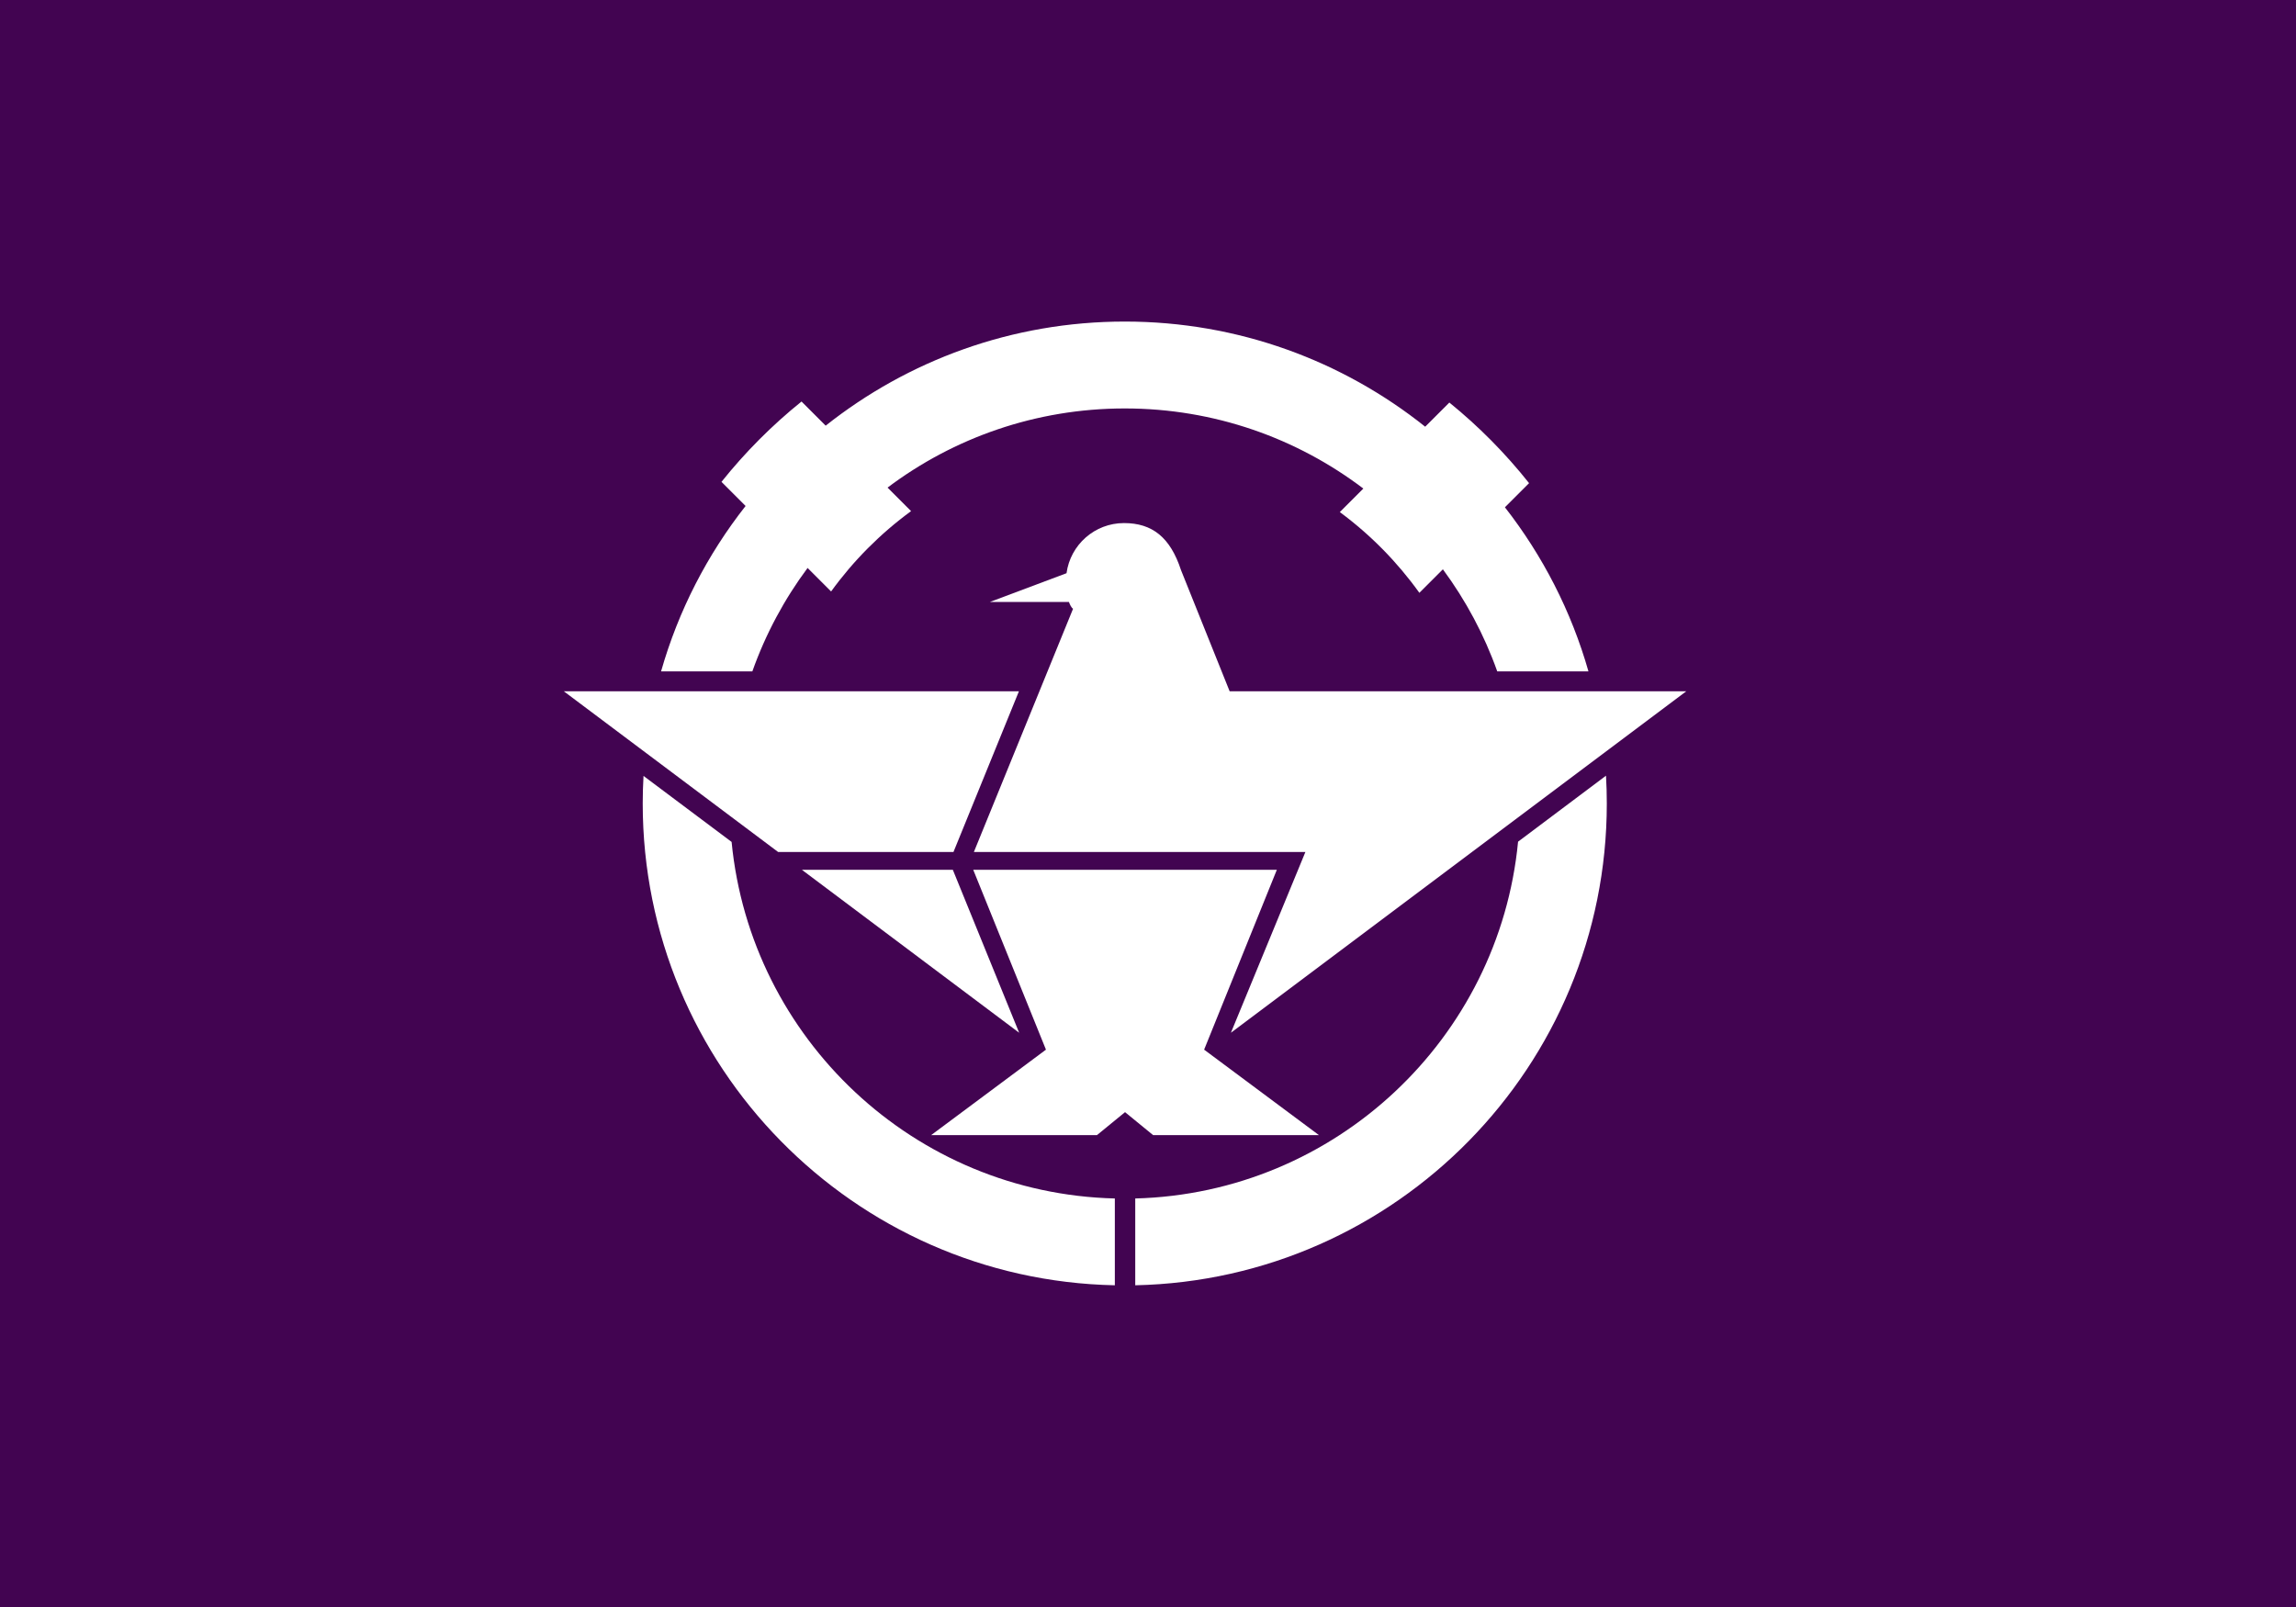 <?xml version="1.0" encoding="UTF-8" standalone="no"?>
<!-- Created with Inkscape (http://www.inkscape.org/) -->
<svg
   xmlns:svg="http://www.w3.org/2000/svg"
   xmlns="http://www.w3.org/2000/svg"
   version="1.0"
   width="900"
   height="630"
   id="svg2">
  <defs
     id="defs5" />
  <rect
     width="900"
     height="630"
     x="0"
     y="0"
     id="rect2445"
     style="fill:#420451;stroke:none" />
  <g
     id="g2467">
    <path
       d="M 440.906,126.062 C 396.619,126.062 355.886,141.329 323.656,166.875 L 314.188,157.406 C 302.615,166.726 292.087,177.296 282.812,188.906 L 292.25,198.344 C 292.245,198.35 292.255,198.369 292.25,198.375 C 277.3,217.391 265.92,239.344 259.125,263.219 L 294.906,263.219 C 300.106,248.557 307.446,234.909 316.562,222.656 L 325.781,231.875 C 334.516,219.805 345.106,209.176 357.125,200.375 L 347.906,191.156 C 373.807,171.671 406.022,160.125 440.906,160.125 C 476.016,160.125 508.42,171.817 534.406,191.531 L 525.188,200.75 C 537.166,209.605 547.693,220.294 556.375,232.406 L 565.594,223.188 C 574.533,235.304 581.771,248.772 586.906,263.219 L 622.656,263.219 C 615.915,239.551 604.662,217.777 589.906,198.875 L 599.375,189.406 C 590.139,177.771 579.663,167.165 568.125,157.812 L 558.656,167.281 C 526.354,141.492 485.427,126.062 440.906,126.062 z M 629.531,304.094 L 595.062,329.969 C 587.647,407.101 523.575,467.797 445,469.844 L 445,503.875 C 547.41,501.694 629.844,417.931 629.844,315 C 629.844,311.338 629.737,307.704 629.531,304.094 z M 252.25,304.188 C 252.048,307.765 251.938,311.372 251.938,315 C 251.938,417.993 334.502,501.792 437,503.875 L 437,469.844 C 358.373,467.89 294.246,407.21 286.781,330.062 L 252.25,304.188 z"
       id="path2386"
       style="fill:#ffffff;stroke:none" />
    <path
       d="M 440.594,205.062 C 429.081,205.062 419.562,213.617 418.062,224.719 L 388,236 L 419,236 C 419.341,236.854 419.896,238.222 420.625,238.656 L 381.75,334 L 511.7,334 L 482.5,404.875 L 661,271 L 482,271 L 462.938,223.5 C 458.732,210.662 451.676,205.062 440.594,205.062 z M 221,271 L 305,334 L 373.75,334 L 399.406,271 L 221,271 z M 314.344,341 L 399.5,404.875 L 373.5,341 L 314.344,341 z M 381.5,341 L 410,411.5 L 365,445 L 430,445 L 441,436 L 452,445 L 517,445 L 472,411.5 L 500.5,341 L 381.5,341 z"
       id="path2402"
       style="fill:#ffffff;stroke:none" />
  </g>
</svg>
